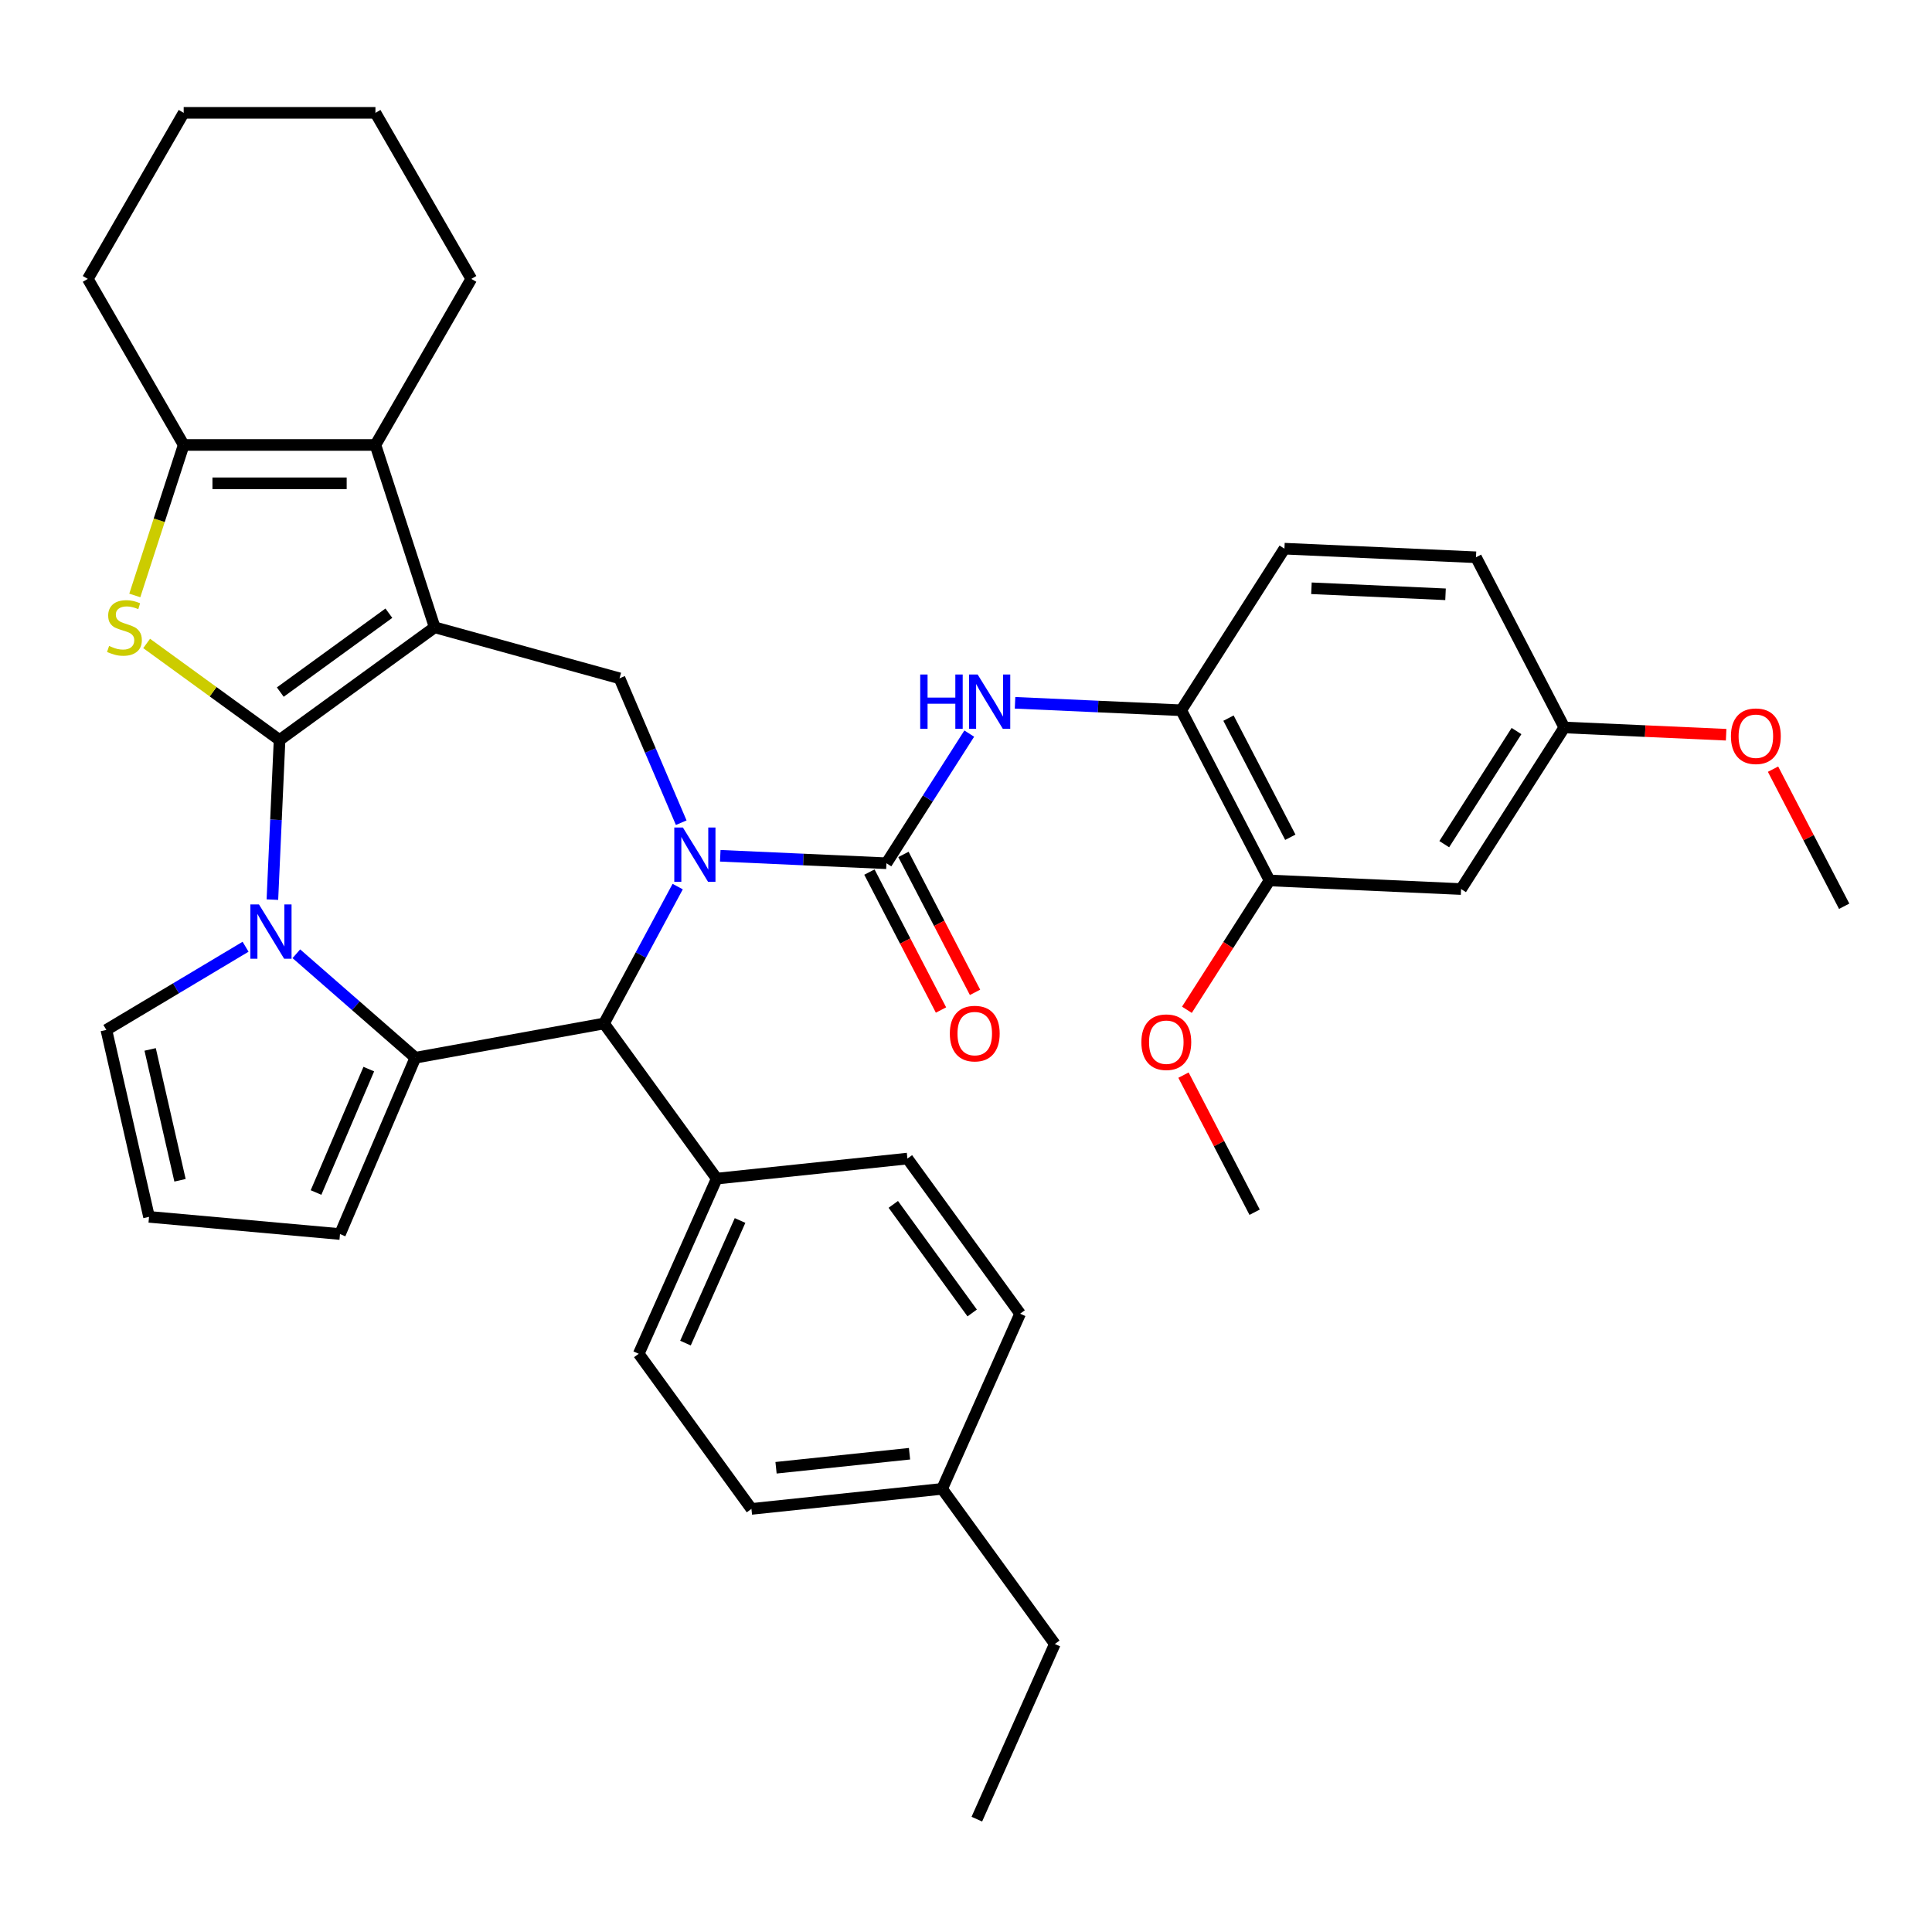 <?xml version='1.0' encoding='iso-8859-1'?>
<svg version='1.1' baseProfile='full'
              xmlns='http://www.w3.org/2000/svg'
                      xmlns:rdkit='http://www.rdkit.org/xml'
                      xmlns:xlink='http://www.w3.org/1999/xlink'
                  xml:space='preserve'
width='1000px' height='1000px' viewBox='0 0 1000 1000'>
<!-- END OF HEADER -->
<rect style='opacity:1.0;fill:#FFFFFF;stroke:none' width='1000' height='1000' x='0' y='0'> </rect>
<path class='bond-0' d='M 144.701,383.034 L 224.992,324.698' style='fill:none;fill-rule:evenodd;stroke:#000000;stroke-width:6px;stroke-linecap:butt;stroke-linejoin:miter;stroke-opacity:1' />
<path class='bond-0' d='M 145.077,358.225 L 201.282,317.39' style='fill:none;fill-rule:evenodd;stroke:#000000;stroke-width:6px;stroke-linecap:butt;stroke-linejoin:miter;stroke-opacity:1' />
<path class='bond-2' d='M 144.701,383.034 L 142.846,424.34' style='fill:none;fill-rule:evenodd;stroke:#000000;stroke-width:6px;stroke-linecap:butt;stroke-linejoin:miter;stroke-opacity:1' />
<path class='bond-2' d='M 142.846,424.34 L 140.991,465.645' style='fill:none;fill-rule:evenodd;stroke:#0000FF;stroke-width:6px;stroke-linecap:butt;stroke-linejoin:miter;stroke-opacity:1' />
<path class='bond-4' d='M 144.701,383.034 L 110.301,358.041' style='fill:none;fill-rule:evenodd;stroke:#000000;stroke-width:6px;stroke-linecap:butt;stroke-linejoin:miter;stroke-opacity:1' />
<path class='bond-4' d='M 110.301,358.041 L 75.902,333.048' style='fill:none;fill-rule:evenodd;stroke:#CCCC00;stroke-width:6px;stroke-linecap:butt;stroke-linejoin:miter;stroke-opacity:1' />
<path class='bond-6' d='M 224.992,324.698 L 194.324,230.31' style='fill:none;fill-rule:evenodd;stroke:#000000;stroke-width:6px;stroke-linecap:butt;stroke-linejoin:miter;stroke-opacity:1' />
<path class='bond-8' d='M 224.992,324.698 L 320.662,351.101' style='fill:none;fill-rule:evenodd;stroke:#000000;stroke-width:6px;stroke-linecap:butt;stroke-linejoin:miter;stroke-opacity:1' />
<path class='bond-1' d='M 352.601,425.827 L 336.632,388.464' style='fill:none;fill-rule:evenodd;stroke:#0000FF;stroke-width:6px;stroke-linecap:butt;stroke-linejoin:miter;stroke-opacity:1' />
<path class='bond-1' d='M 336.632,388.464 L 320.662,351.101' style='fill:none;fill-rule:evenodd;stroke:#000000;stroke-width:6px;stroke-linecap:butt;stroke-linejoin:miter;stroke-opacity:1' />
<path class='bond-5' d='M 372.808,442.951 L 415.811,444.882' style='fill:none;fill-rule:evenodd;stroke:#0000FF;stroke-width:6px;stroke-linecap:butt;stroke-linejoin:miter;stroke-opacity:1' />
<path class='bond-5' d='M 415.811,444.882 L 458.814,446.814' style='fill:none;fill-rule:evenodd;stroke:#000000;stroke-width:6px;stroke-linecap:butt;stroke-linejoin:miter;stroke-opacity:1' />
<path class='bond-39' d='M 350.771,458.895 L 331.705,494.326' style='fill:none;fill-rule:evenodd;stroke:#0000FF;stroke-width:6px;stroke-linecap:butt;stroke-linejoin:miter;stroke-opacity:1' />
<path class='bond-39' d='M 331.705,494.326 L 312.639,529.757' style='fill:none;fill-rule:evenodd;stroke:#000000;stroke-width:6px;stroke-linecap:butt;stroke-linejoin:miter;stroke-opacity:1' />
<path class='bond-3' d='M 153.388,493.66 L 184.188,520.569' style='fill:none;fill-rule:evenodd;stroke:#0000FF;stroke-width:6px;stroke-linecap:butt;stroke-linejoin:miter;stroke-opacity:1' />
<path class='bond-3' d='M 184.188,520.569 L 214.987,547.478' style='fill:none;fill-rule:evenodd;stroke:#000000;stroke-width:6px;stroke-linecap:butt;stroke-linejoin:miter;stroke-opacity:1' />
<path class='bond-12' d='M 127.108,490.031 L 91.079,511.557' style='fill:none;fill-rule:evenodd;stroke:#0000FF;stroke-width:6px;stroke-linecap:butt;stroke-linejoin:miter;stroke-opacity:1' />
<path class='bond-12' d='M 91.079,511.557 L 55.05,533.083' style='fill:none;fill-rule:evenodd;stroke:#000000;stroke-width:6px;stroke-linecap:butt;stroke-linejoin:miter;stroke-opacity:1' />
<path class='bond-7' d='M 214.987,547.478 L 312.639,529.757' style='fill:none;fill-rule:evenodd;stroke:#000000;stroke-width:6px;stroke-linecap:butt;stroke-linejoin:miter;stroke-opacity:1' />
<path class='bond-13' d='M 214.987,547.478 L 175.981,638.737' style='fill:none;fill-rule:evenodd;stroke:#000000;stroke-width:6px;stroke-linecap:butt;stroke-linejoin:miter;stroke-opacity:1' />
<path class='bond-13' d='M 190.885,553.365 L 163.58,617.247' style='fill:none;fill-rule:evenodd;stroke:#000000;stroke-width:6px;stroke-linecap:butt;stroke-linejoin:miter;stroke-opacity:1' />
<path class='bond-9' d='M 69.768,308.204 L 82.423,269.257' style='fill:none;fill-rule:evenodd;stroke:#CCCC00;stroke-width:6px;stroke-linecap:butt;stroke-linejoin:miter;stroke-opacity:1' />
<path class='bond-9' d='M 82.423,269.257 L 95.078,230.31' style='fill:none;fill-rule:evenodd;stroke:#000000;stroke-width:6px;stroke-linecap:butt;stroke-linejoin:miter;stroke-opacity:1' />
<path class='bond-10' d='M 458.814,446.814 L 480.248,413.262' style='fill:none;fill-rule:evenodd;stroke:#000000;stroke-width:6px;stroke-linecap:butt;stroke-linejoin:miter;stroke-opacity:1' />
<path class='bond-10' d='M 480.248,413.262 L 501.681,379.711' style='fill:none;fill-rule:evenodd;stroke:#0000FF;stroke-width:6px;stroke-linecap:butt;stroke-linejoin:miter;stroke-opacity:1' />
<path class='bond-17' d='M 450.006,451.385 L 468.532,487.083' style='fill:none;fill-rule:evenodd;stroke:#000000;stroke-width:6px;stroke-linecap:butt;stroke-linejoin:miter;stroke-opacity:1' />
<path class='bond-17' d='M 468.532,487.083 L 487.059,522.782' style='fill:none;fill-rule:evenodd;stroke:#FF0000;stroke-width:6px;stroke-linecap:butt;stroke-linejoin:miter;stroke-opacity:1' />
<path class='bond-17' d='M 467.623,442.242 L 486.15,477.94' style='fill:none;fill-rule:evenodd;stroke:#000000;stroke-width:6px;stroke-linecap:butt;stroke-linejoin:miter;stroke-opacity:1' />
<path class='bond-17' d='M 486.15,477.94 L 504.677,513.638' style='fill:none;fill-rule:evenodd;stroke:#FF0000;stroke-width:6px;stroke-linecap:butt;stroke-linejoin:miter;stroke-opacity:1' />
<path class='bond-23' d='M 194.324,230.31 L 243.947,144.36' style='fill:none;fill-rule:evenodd;stroke:#000000;stroke-width:6px;stroke-linecap:butt;stroke-linejoin:miter;stroke-opacity:1' />
<path class='bond-37' d='M 194.324,230.31 L 95.078,230.31' style='fill:none;fill-rule:evenodd;stroke:#000000;stroke-width:6px;stroke-linecap:butt;stroke-linejoin:miter;stroke-opacity:1' />
<path class='bond-37' d='M 179.437,250.159 L 109.965,250.159' style='fill:none;fill-rule:evenodd;stroke:#000000;stroke-width:6px;stroke-linecap:butt;stroke-linejoin:miter;stroke-opacity:1' />
<path class='bond-15' d='M 312.639,529.757 L 370.974,610.048' style='fill:none;fill-rule:evenodd;stroke:#000000;stroke-width:6px;stroke-linecap:butt;stroke-linejoin:miter;stroke-opacity:1' />
<path class='bond-28' d='M 95.078,230.31 L 45.455,144.36' style='fill:none;fill-rule:evenodd;stroke:#000000;stroke-width:6px;stroke-linecap:butt;stroke-linejoin:miter;stroke-opacity:1' />
<path class='bond-11' d='M 525.384,363.767 L 568.387,365.698' style='fill:none;fill-rule:evenodd;stroke:#0000FF;stroke-width:6px;stroke-linecap:butt;stroke-linejoin:miter;stroke-opacity:1' />
<path class='bond-11' d='M 568.387,365.698 L 611.39,367.63' style='fill:none;fill-rule:evenodd;stroke:#000000;stroke-width:6px;stroke-linecap:butt;stroke-linejoin:miter;stroke-opacity:1' />
<path class='bond-14' d='M 611.39,367.63 L 657.107,455.719' style='fill:none;fill-rule:evenodd;stroke:#000000;stroke-width:6px;stroke-linecap:butt;stroke-linejoin:miter;stroke-opacity:1' />
<path class='bond-14' d='M 635.865,371.7 L 667.867,433.362' style='fill:none;fill-rule:evenodd;stroke:#000000;stroke-width:6px;stroke-linecap:butt;stroke-linejoin:miter;stroke-opacity:1' />
<path class='bond-19' d='M 611.39,367.63 L 664.819,283.993' style='fill:none;fill-rule:evenodd;stroke:#000000;stroke-width:6px;stroke-linecap:butt;stroke-linejoin:miter;stroke-opacity:1' />
<path class='bond-18' d='M 55.05,533.083 L 77.135,629.841' style='fill:none;fill-rule:evenodd;stroke:#000000;stroke-width:6px;stroke-linecap:butt;stroke-linejoin:miter;stroke-opacity:1' />
<path class='bond-18' d='M 77.715,543.18 L 93.174,610.91' style='fill:none;fill-rule:evenodd;stroke:#000000;stroke-width:6px;stroke-linecap:butt;stroke-linejoin:miter;stroke-opacity:1' />
<path class='bond-38' d='M 175.981,638.737 L 77.135,629.841' style='fill:none;fill-rule:evenodd;stroke:#000000;stroke-width:6px;stroke-linecap:butt;stroke-linejoin:miter;stroke-opacity:1' />
<path class='bond-16' d='M 657.107,455.719 L 756.253,460.172' style='fill:none;fill-rule:evenodd;stroke:#000000;stroke-width:6px;stroke-linecap:butt;stroke-linejoin:miter;stroke-opacity:1' />
<path class='bond-25' d='M 657.107,455.719 L 635.724,489.191' style='fill:none;fill-rule:evenodd;stroke:#000000;stroke-width:6px;stroke-linecap:butt;stroke-linejoin:miter;stroke-opacity:1' />
<path class='bond-25' d='M 635.724,489.191 L 614.342,522.663' style='fill:none;fill-rule:evenodd;stroke:#FF0000;stroke-width:6px;stroke-linecap:butt;stroke-linejoin:miter;stroke-opacity:1' />
<path class='bond-20' d='M 370.974,610.048 L 330.607,700.714' style='fill:none;fill-rule:evenodd;stroke:#000000;stroke-width:6px;stroke-linecap:butt;stroke-linejoin:miter;stroke-opacity:1' />
<path class='bond-20' d='M 383.052,631.722 L 354.795,695.188' style='fill:none;fill-rule:evenodd;stroke:#000000;stroke-width:6px;stroke-linecap:butt;stroke-linejoin:miter;stroke-opacity:1' />
<path class='bond-21' d='M 370.974,610.048 L 469.677,599.674' style='fill:none;fill-rule:evenodd;stroke:#000000;stroke-width:6px;stroke-linecap:butt;stroke-linejoin:miter;stroke-opacity:1' />
<path class='bond-42' d='M 756.253,460.172 L 809.682,376.535' style='fill:none;fill-rule:evenodd;stroke:#000000;stroke-width:6px;stroke-linecap:butt;stroke-linejoin:miter;stroke-opacity:1' />
<path class='bond-42' d='M 747.54,436.94 L 784.941,378.394' style='fill:none;fill-rule:evenodd;stroke:#000000;stroke-width:6px;stroke-linecap:butt;stroke-linejoin:miter;stroke-opacity:1' />
<path class='bond-24' d='M 664.819,283.993 L 763.965,288.445' style='fill:none;fill-rule:evenodd;stroke:#000000;stroke-width:6px;stroke-linecap:butt;stroke-linejoin:miter;stroke-opacity:1' />
<path class='bond-24' d='M 678.8,304.49 L 748.203,307.607' style='fill:none;fill-rule:evenodd;stroke:#000000;stroke-width:6px;stroke-linecap:butt;stroke-linejoin:miter;stroke-opacity:1' />
<path class='bond-27' d='M 330.607,700.714 L 388.942,781.006' style='fill:none;fill-rule:evenodd;stroke:#000000;stroke-width:6px;stroke-linecap:butt;stroke-linejoin:miter;stroke-opacity:1' />
<path class='bond-26' d='M 469.677,599.674 L 528.012,679.966' style='fill:none;fill-rule:evenodd;stroke:#000000;stroke-width:6px;stroke-linecap:butt;stroke-linejoin:miter;stroke-opacity:1' />
<path class='bond-26' d='M 462.368,623.385 L 503.203,679.59' style='fill:none;fill-rule:evenodd;stroke:#000000;stroke-width:6px;stroke-linecap:butt;stroke-linejoin:miter;stroke-opacity:1' />
<path class='bond-22' d='M 809.682,376.535 L 763.965,288.445' style='fill:none;fill-rule:evenodd;stroke:#000000;stroke-width:6px;stroke-linecap:butt;stroke-linejoin:miter;stroke-opacity:1' />
<path class='bond-30' d='M 809.682,376.535 L 851.564,378.416' style='fill:none;fill-rule:evenodd;stroke:#000000;stroke-width:6px;stroke-linecap:butt;stroke-linejoin:miter;stroke-opacity:1' />
<path class='bond-30' d='M 851.564,378.416 L 893.445,380.297' style='fill:none;fill-rule:evenodd;stroke:#FF0000;stroke-width:6px;stroke-linecap:butt;stroke-linejoin:miter;stroke-opacity:1' />
<path class='bond-34' d='M 243.947,144.36 L 194.324,58.41' style='fill:none;fill-rule:evenodd;stroke:#000000;stroke-width:6px;stroke-linecap:butt;stroke-linejoin:miter;stroke-opacity:1' />
<path class='bond-32' d='M 612.568,556.486 L 630.981,591.965' style='fill:none;fill-rule:evenodd;stroke:#FF0000;stroke-width:6px;stroke-linecap:butt;stroke-linejoin:miter;stroke-opacity:1' />
<path class='bond-32' d='M 630.981,591.965 L 649.395,627.445' style='fill:none;fill-rule:evenodd;stroke:#000000;stroke-width:6px;stroke-linecap:butt;stroke-linejoin:miter;stroke-opacity:1' />
<path class='bond-29' d='M 528.012,679.966 L 487.645,770.632' style='fill:none;fill-rule:evenodd;stroke:#000000;stroke-width:6px;stroke-linecap:butt;stroke-linejoin:miter;stroke-opacity:1' />
<path class='bond-41' d='M 388.942,781.006 L 487.645,770.632' style='fill:none;fill-rule:evenodd;stroke:#000000;stroke-width:6px;stroke-linecap:butt;stroke-linejoin:miter;stroke-opacity:1' />
<path class='bond-41' d='M 401.673,759.71 L 470.765,752.448' style='fill:none;fill-rule:evenodd;stroke:#000000;stroke-width:6px;stroke-linecap:butt;stroke-linejoin:miter;stroke-opacity:1' />
<path class='bond-35' d='M 45.455,144.36 L 95.078,58.41' style='fill:none;fill-rule:evenodd;stroke:#000000;stroke-width:6px;stroke-linecap:butt;stroke-linejoin:miter;stroke-opacity:1' />
<path class='bond-31' d='M 487.645,770.632 L 545.98,850.924' style='fill:none;fill-rule:evenodd;stroke:#000000;stroke-width:6px;stroke-linecap:butt;stroke-linejoin:miter;stroke-opacity:1' />
<path class='bond-33' d='M 917.719,398.117 L 936.132,433.597' style='fill:none;fill-rule:evenodd;stroke:#FF0000;stroke-width:6px;stroke-linecap:butt;stroke-linejoin:miter;stroke-opacity:1' />
<path class='bond-33' d='M 936.132,433.597 L 954.545,469.077' style='fill:none;fill-rule:evenodd;stroke:#000000;stroke-width:6px;stroke-linecap:butt;stroke-linejoin:miter;stroke-opacity:1' />
<path class='bond-36' d='M 545.98,850.924 L 505.613,941.59' style='fill:none;fill-rule:evenodd;stroke:#000000;stroke-width:6px;stroke-linecap:butt;stroke-linejoin:miter;stroke-opacity:1' />
<path class='bond-40' d='M 194.324,58.41 L 95.078,58.41' style='fill:none;fill-rule:evenodd;stroke:#000000;stroke-width:6px;stroke-linecap:butt;stroke-linejoin:miter;stroke-opacity:1' />
<path  class='atom-2' d='M 353.455 428.308
L 362.666 443.195
Q 363.579 444.663, 365.047 447.323
Q 366.516 449.983, 366.596 450.142
L 366.596 428.308
L 370.327 428.308
L 370.327 456.414
L 366.477 456.414
L 356.592 440.138
Q 355.44 438.232, 354.21 436.049
Q 353.019 433.866, 352.662 433.191
L 352.662 456.414
L 349.009 456.414
L 349.009 428.308
L 353.455 428.308
' fill='#0000FF'/>
<path  class='atom-3' d='M 134.035 468.127
L 143.245 483.014
Q 144.158 484.482, 145.627 487.142
Q 147.096 489.802, 147.175 489.961
L 147.175 468.127
L 150.907 468.127
L 150.907 496.233
L 147.056 496.233
L 137.171 479.957
Q 136.02 478.051, 134.789 475.868
Q 133.599 473.684, 133.241 473.01
L 133.241 496.233
L 129.589 496.233
L 129.589 468.127
L 134.035 468.127
' fill='#0000FF'/>
<path  class='atom-5' d='M 56.469 334.345
Q 56.787 334.464, 58.097 335.02
Q 59.407 335.576, 60.836 335.933
Q 62.305 336.251, 63.734 336.251
Q 66.394 336.251, 67.942 334.98
Q 69.49 333.67, 69.49 331.407
Q 69.49 329.859, 68.696 328.906
Q 67.942 327.954, 66.751 327.437
Q 65.56 326.921, 63.575 326.326
Q 61.074 325.572, 59.566 324.857
Q 58.097 324.142, 57.025 322.634
Q 55.993 321.125, 55.993 318.585
Q 55.993 315.052, 58.375 312.868
Q 60.796 310.685, 65.56 310.685
Q 68.815 310.685, 72.507 312.233
L 71.594 315.29
Q 68.22 313.9, 65.679 313.9
Q 62.94 313.9, 61.431 315.052
Q 59.923 316.163, 59.963 318.108
Q 59.963 319.617, 60.717 320.53
Q 61.511 321.443, 62.622 321.959
Q 63.774 322.475, 65.679 323.071
Q 68.22 323.865, 69.728 324.659
Q 71.237 325.453, 72.309 327.08
Q 73.42 328.668, 73.42 331.407
Q 73.42 335.298, 70.8 337.402
Q 68.22 339.466, 63.893 339.466
Q 61.392 339.466, 59.486 338.91
Q 57.62 338.394, 55.397 337.481
L 56.469 334.345
' fill='#CCCC00'/>
<path  class='atom-11' d='M 476.297 349.124
L 480.108 349.124
L 480.108 361.073
L 494.479 361.073
L 494.479 349.124
L 498.29 349.124
L 498.29 377.23
L 494.479 377.23
L 494.479 364.249
L 480.108 364.249
L 480.108 377.23
L 476.297 377.23
L 476.297 349.124
' fill='#0000FF'/>
<path  class='atom-11' d='M 506.031 349.124
L 515.241 364.011
Q 516.154 365.479, 517.623 368.139
Q 519.092 370.799, 519.171 370.958
L 519.171 349.124
L 522.903 349.124
L 522.903 377.23
L 519.052 377.23
L 509.167 360.954
Q 508.016 359.048, 506.785 356.865
Q 505.594 354.681, 505.237 354.006
L 505.237 377.23
L 501.585 377.23
L 501.585 349.124
L 506.031 349.124
' fill='#0000FF'/>
<path  class='atom-18' d='M 491.629 534.982
Q 491.629 528.234, 494.964 524.462
Q 498.299 520.691, 504.531 520.691
Q 510.764 520.691, 514.099 524.462
Q 517.433 528.234, 517.433 534.982
Q 517.433 541.811, 514.059 545.701
Q 510.685 549.552, 504.531 549.552
Q 498.338 549.552, 494.964 545.701
Q 491.629 541.85, 491.629 534.982
M 504.531 546.376
Q 508.819 546.376, 511.121 543.518
Q 513.464 540.62, 513.464 534.982
Q 513.464 529.464, 511.121 526.686
Q 508.819 523.867, 504.531 523.867
Q 500.244 523.867, 497.902 526.646
Q 495.599 529.425, 495.599 534.982
Q 495.599 540.659, 497.902 543.518
Q 500.244 546.376, 504.531 546.376
' fill='#FF0000'/>
<path  class='atom-26' d='M 590.776 539.435
Q 590.776 532.686, 594.11 528.915
Q 597.445 525.144, 603.678 525.144
Q 609.91 525.144, 613.245 528.915
Q 616.58 532.686, 616.58 539.435
Q 616.58 546.263, 613.205 550.154
Q 609.831 554.004, 603.678 554.004
Q 597.485 554.004, 594.11 550.154
Q 590.776 546.303, 590.776 539.435
M 603.678 550.829
Q 607.965 550.829, 610.268 547.97
Q 612.61 545.072, 612.61 539.435
Q 612.61 533.917, 610.268 531.138
Q 607.965 528.32, 603.678 528.32
Q 599.39 528.32, 597.048 531.098
Q 594.745 533.877, 594.745 539.435
Q 594.745 545.112, 597.048 547.97
Q 599.39 550.829, 603.678 550.829
' fill='#FF0000'/>
<path  class='atom-31' d='M 895.926 381.067
Q 895.926 374.318, 899.261 370.547
Q 902.596 366.775, 908.828 366.775
Q 915.061 366.775, 918.396 370.547
Q 921.73 374.318, 921.73 381.067
Q 921.73 387.895, 918.356 391.785
Q 914.982 395.636, 908.828 395.636
Q 902.636 395.636, 899.261 391.785
Q 895.926 387.935, 895.926 381.067
M 908.828 392.46
Q 913.116 392.46, 915.418 389.602
Q 917.761 386.704, 917.761 381.067
Q 917.761 375.549, 915.418 372.77
Q 913.116 369.951, 908.828 369.951
Q 904.541 369.951, 902.199 372.73
Q 899.896 375.509, 899.896 381.067
Q 899.896 386.744, 902.199 389.602
Q 904.541 392.46, 908.828 392.46
' fill='#FF0000'/>
</svg>
